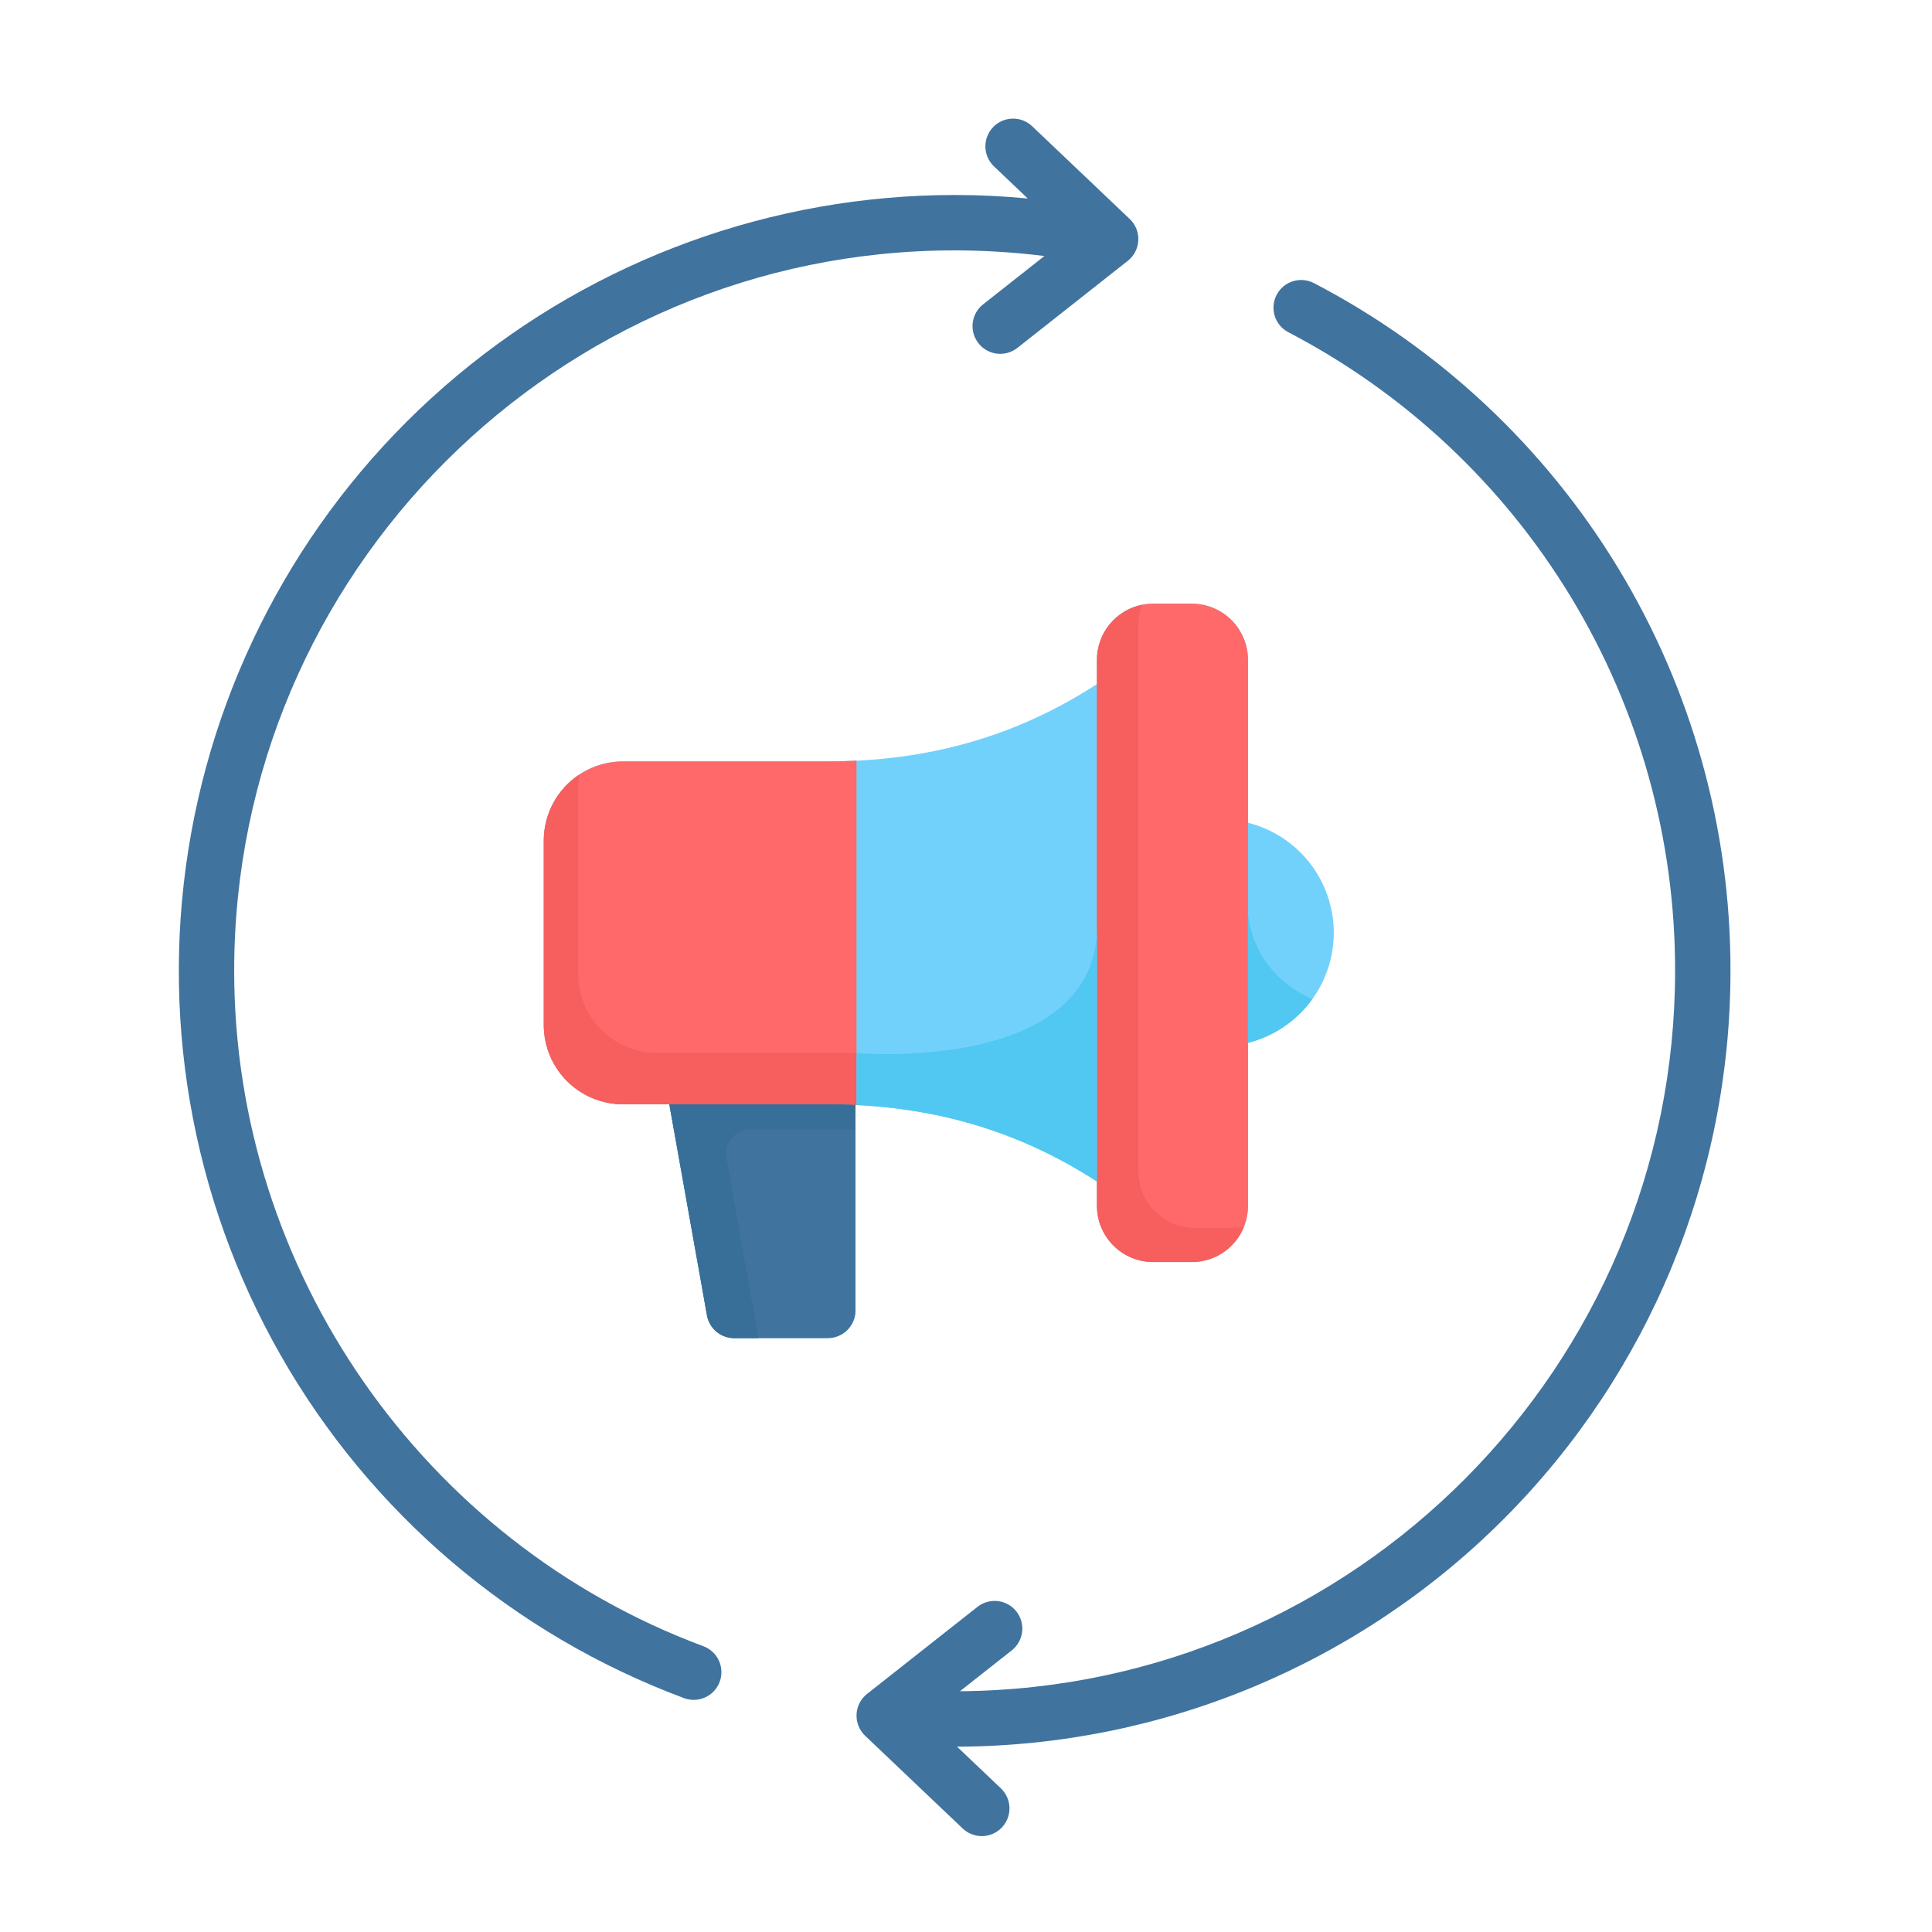 <svg width="85" height="85" viewBox="0 0 85 85" fill="none" xmlns="http://www.w3.org/2000/svg">
<path d="M54.906 36.198V29.026C54.905 28.372 54.644 27.744 54.181 27.282C53.718 26.82 53.09 26.56 52.436 26.559H50.734C50.079 26.56 49.451 26.819 48.988 27.282C48.525 27.744 48.264 28.372 48.263 29.026V30.095C44.743 32.383 40.862 33.499 36.419 33.499H27.407C26.483 33.5 25.599 33.867 24.946 34.52C24.293 35.172 23.926 36.057 23.925 36.98V45.102C23.926 46.025 24.293 46.91 24.946 47.563C25.599 48.216 26.483 48.583 27.407 48.584H29.448L31.104 57.865C31.154 58.147 31.302 58.402 31.521 58.586C31.74 58.769 32.017 58.87 32.303 58.87H36.419C36.742 58.87 37.052 58.742 37.281 58.513C37.509 58.284 37.638 57.974 37.638 57.651V48.616C41.57 48.8 45.063 49.908 48.263 51.984V53.053C48.263 53.708 48.524 54.336 48.987 54.799C49.45 55.263 50.079 55.523 50.734 55.524H52.44C53.094 55.523 53.722 55.262 54.184 54.798C54.647 54.335 54.906 53.707 54.907 53.053V45.881C55.985 45.61 56.942 44.986 57.626 44.109C58.309 43.232 58.681 42.152 58.681 41.039C58.681 39.927 58.309 38.847 57.626 37.97C56.942 37.093 55.985 36.469 54.907 36.198H54.906Z" fill="#72D1FB"/>
<path d="M30.945 72.427C18.599 67.831 10.303 55.891 10.303 42.715C10.303 25.236 24.523 11.016 42.002 11.016C43.321 11.017 44.64 11.1 45.949 11.264L43.251 13.392C42.997 13.592 42.834 13.884 42.795 14.205C42.758 14.526 42.849 14.849 43.049 15.103C43.249 15.357 43.542 15.521 43.863 15.559C44.184 15.597 44.507 15.506 44.761 15.306L49.618 11.475C49.756 11.367 49.868 11.231 49.948 11.075C50.028 10.92 50.073 10.749 50.081 10.575C50.089 10.4 50.06 10.226 49.995 10.064C49.929 9.901 49.83 9.755 49.704 9.635L45.411 5.554C45.177 5.331 44.864 5.211 44.54 5.219C44.217 5.227 43.911 5.363 43.688 5.598C43.465 5.832 43.345 6.145 43.353 6.469C43.361 6.792 43.498 7.098 43.732 7.321L45.217 8.733C44.148 8.632 43.075 8.579 42.002 8.579C33.998 8.58 26.249 11.393 20.108 16.528C13.968 21.662 9.827 28.791 8.408 36.668C6.99 44.546 8.384 52.671 12.348 59.625C16.312 66.579 22.594 71.918 30.095 74.711C30.398 74.824 30.733 74.812 31.027 74.677C31.321 74.543 31.55 74.297 31.663 73.994C31.776 73.691 31.763 73.355 31.629 73.061C31.494 72.767 31.248 72.539 30.945 72.426L30.945 72.427Z" fill="#41739F"/>
<path d="M76.134 42.715C76.144 36.477 74.44 30.356 71.209 25.021C67.978 19.685 63.343 15.339 57.811 12.457C57.669 12.383 57.514 12.337 57.355 12.323C57.195 12.309 57.035 12.326 56.882 12.373C56.729 12.421 56.587 12.499 56.464 12.601C56.342 12.704 56.24 12.83 56.166 12.972C56.092 13.113 56.046 13.268 56.032 13.428C56.017 13.587 56.035 13.748 56.083 13.901C56.13 14.053 56.208 14.195 56.31 14.318C56.413 14.441 56.539 14.542 56.681 14.617C61.818 17.293 66.122 21.328 69.123 26.283C72.124 31.238 73.706 36.922 73.697 42.715C73.697 60.114 59.604 74.282 42.234 74.407L44.515 72.609C44.768 72.409 44.932 72.116 44.97 71.795C45.008 71.474 44.917 71.151 44.717 70.898C44.517 70.644 44.224 70.48 43.903 70.442C43.582 70.404 43.259 70.495 43.005 70.695L38.147 74.525C38.01 74.633 37.898 74.77 37.818 74.925C37.738 75.081 37.693 75.251 37.684 75.426C37.676 75.6 37.706 75.775 37.771 75.937C37.836 76.099 37.936 76.245 38.062 76.366L42.354 80.446C42.589 80.669 42.902 80.789 43.225 80.781C43.548 80.773 43.855 80.637 44.078 80.402C44.3 80.168 44.421 79.855 44.413 79.531C44.404 79.208 44.268 78.902 44.034 78.679L42.106 76.846C51.14 76.819 59.795 73.211 66.174 66.813C72.553 60.415 76.135 51.749 76.134 42.715V42.715Z" fill="#41739F"/>
<path d="M52.436 26.559H50.734C50.079 26.56 49.451 26.819 48.988 27.282C48.525 27.744 48.264 28.372 48.263 29.026V53.053C48.263 53.708 48.524 54.336 48.987 54.799C49.45 55.263 50.079 55.523 50.734 55.524H52.44C53.094 55.523 53.722 55.262 54.184 54.798C54.647 54.335 54.906 53.707 54.907 53.053V29.026C54.905 28.372 54.644 27.744 54.181 27.282C53.718 26.819 53.09 26.56 52.436 26.559Z" fill="#FF6969"/>
<path d="M54.26 54.018H52.553C51.898 54.018 51.27 53.757 50.807 53.294C50.344 52.831 50.083 52.203 50.082 51.547V27.521C50.083 27.207 50.143 26.897 50.26 26.607C49.699 26.716 49.192 27.017 48.828 27.459C48.463 27.9 48.263 28.454 48.262 29.027V53.053C48.263 53.708 48.523 54.336 48.987 54.799C49.45 55.263 50.078 55.523 50.733 55.524H52.439C52.932 55.523 53.413 55.375 53.821 55.098C54.228 54.822 54.544 54.43 54.727 53.972C54.573 54.003 54.416 54.018 54.26 54.018Z" fill="#F75E5E"/>
<path d="M37.683 33.465C37.266 33.485 36.845 33.499 36.419 33.499H27.407C26.483 33.5 25.599 33.867 24.946 34.52C24.293 35.172 23.926 36.057 23.925 36.98V45.102C23.926 46.025 24.293 46.91 24.946 47.563C25.599 48.216 26.483 48.583 27.407 48.584H36.443C36.862 48.584 37.274 48.597 37.683 48.617V33.465Z" fill="#FF6969"/>
<path d="M28.912 46.326C27.989 46.325 27.104 45.958 26.451 45.305C25.799 44.653 25.431 43.768 25.43 42.845V34.722C25.43 34.505 25.451 34.288 25.491 34.075C25.01 34.391 24.615 34.823 24.342 35.33C24.068 35.837 23.925 36.404 23.925 36.98V45.102C23.926 46.025 24.293 46.91 24.945 47.563C25.598 48.216 26.483 48.583 27.406 48.584H36.443C36.861 48.584 37.273 48.597 37.683 48.617V46.326H28.912Z" fill="#F75E5E"/>
<path d="M36.443 48.584H29.448L31.104 57.866C31.154 58.148 31.302 58.403 31.521 58.586C31.74 58.77 32.017 58.871 32.303 58.871H36.419C36.742 58.871 37.052 58.742 37.281 58.514C37.509 58.285 37.638 57.975 37.638 57.652V48.615C37.243 48.597 36.846 48.584 36.443 48.584Z" fill="#41739F"/>
<path d="M31.959 50.952C31.931 50.797 31.938 50.639 31.978 50.487C32.019 50.335 32.092 50.193 32.193 50.073C32.294 49.952 32.42 49.855 32.563 49.789C32.706 49.722 32.861 49.688 33.018 49.688H37.638V48.617C37.243 48.598 36.846 48.586 36.443 48.586H29.448L31.104 57.867C31.154 58.149 31.302 58.404 31.521 58.588C31.74 58.772 32.017 58.872 32.303 58.872H33.371L31.959 50.952Z" fill="#376F99"/>
<path d="M48.263 51.984V41.065C47.869 47.235 37.683 46.327 37.683 46.327V48.618C41.597 48.81 45.075 49.916 48.263 51.984Z" fill="#51C8F2"/>
<path d="M57.736 43.958C54.976 42.726 54.906 40.164 54.906 40.164V45.882C56.046 45.593 57.048 44.912 57.736 43.958Z" fill="#51C8F2"/>
</svg>
